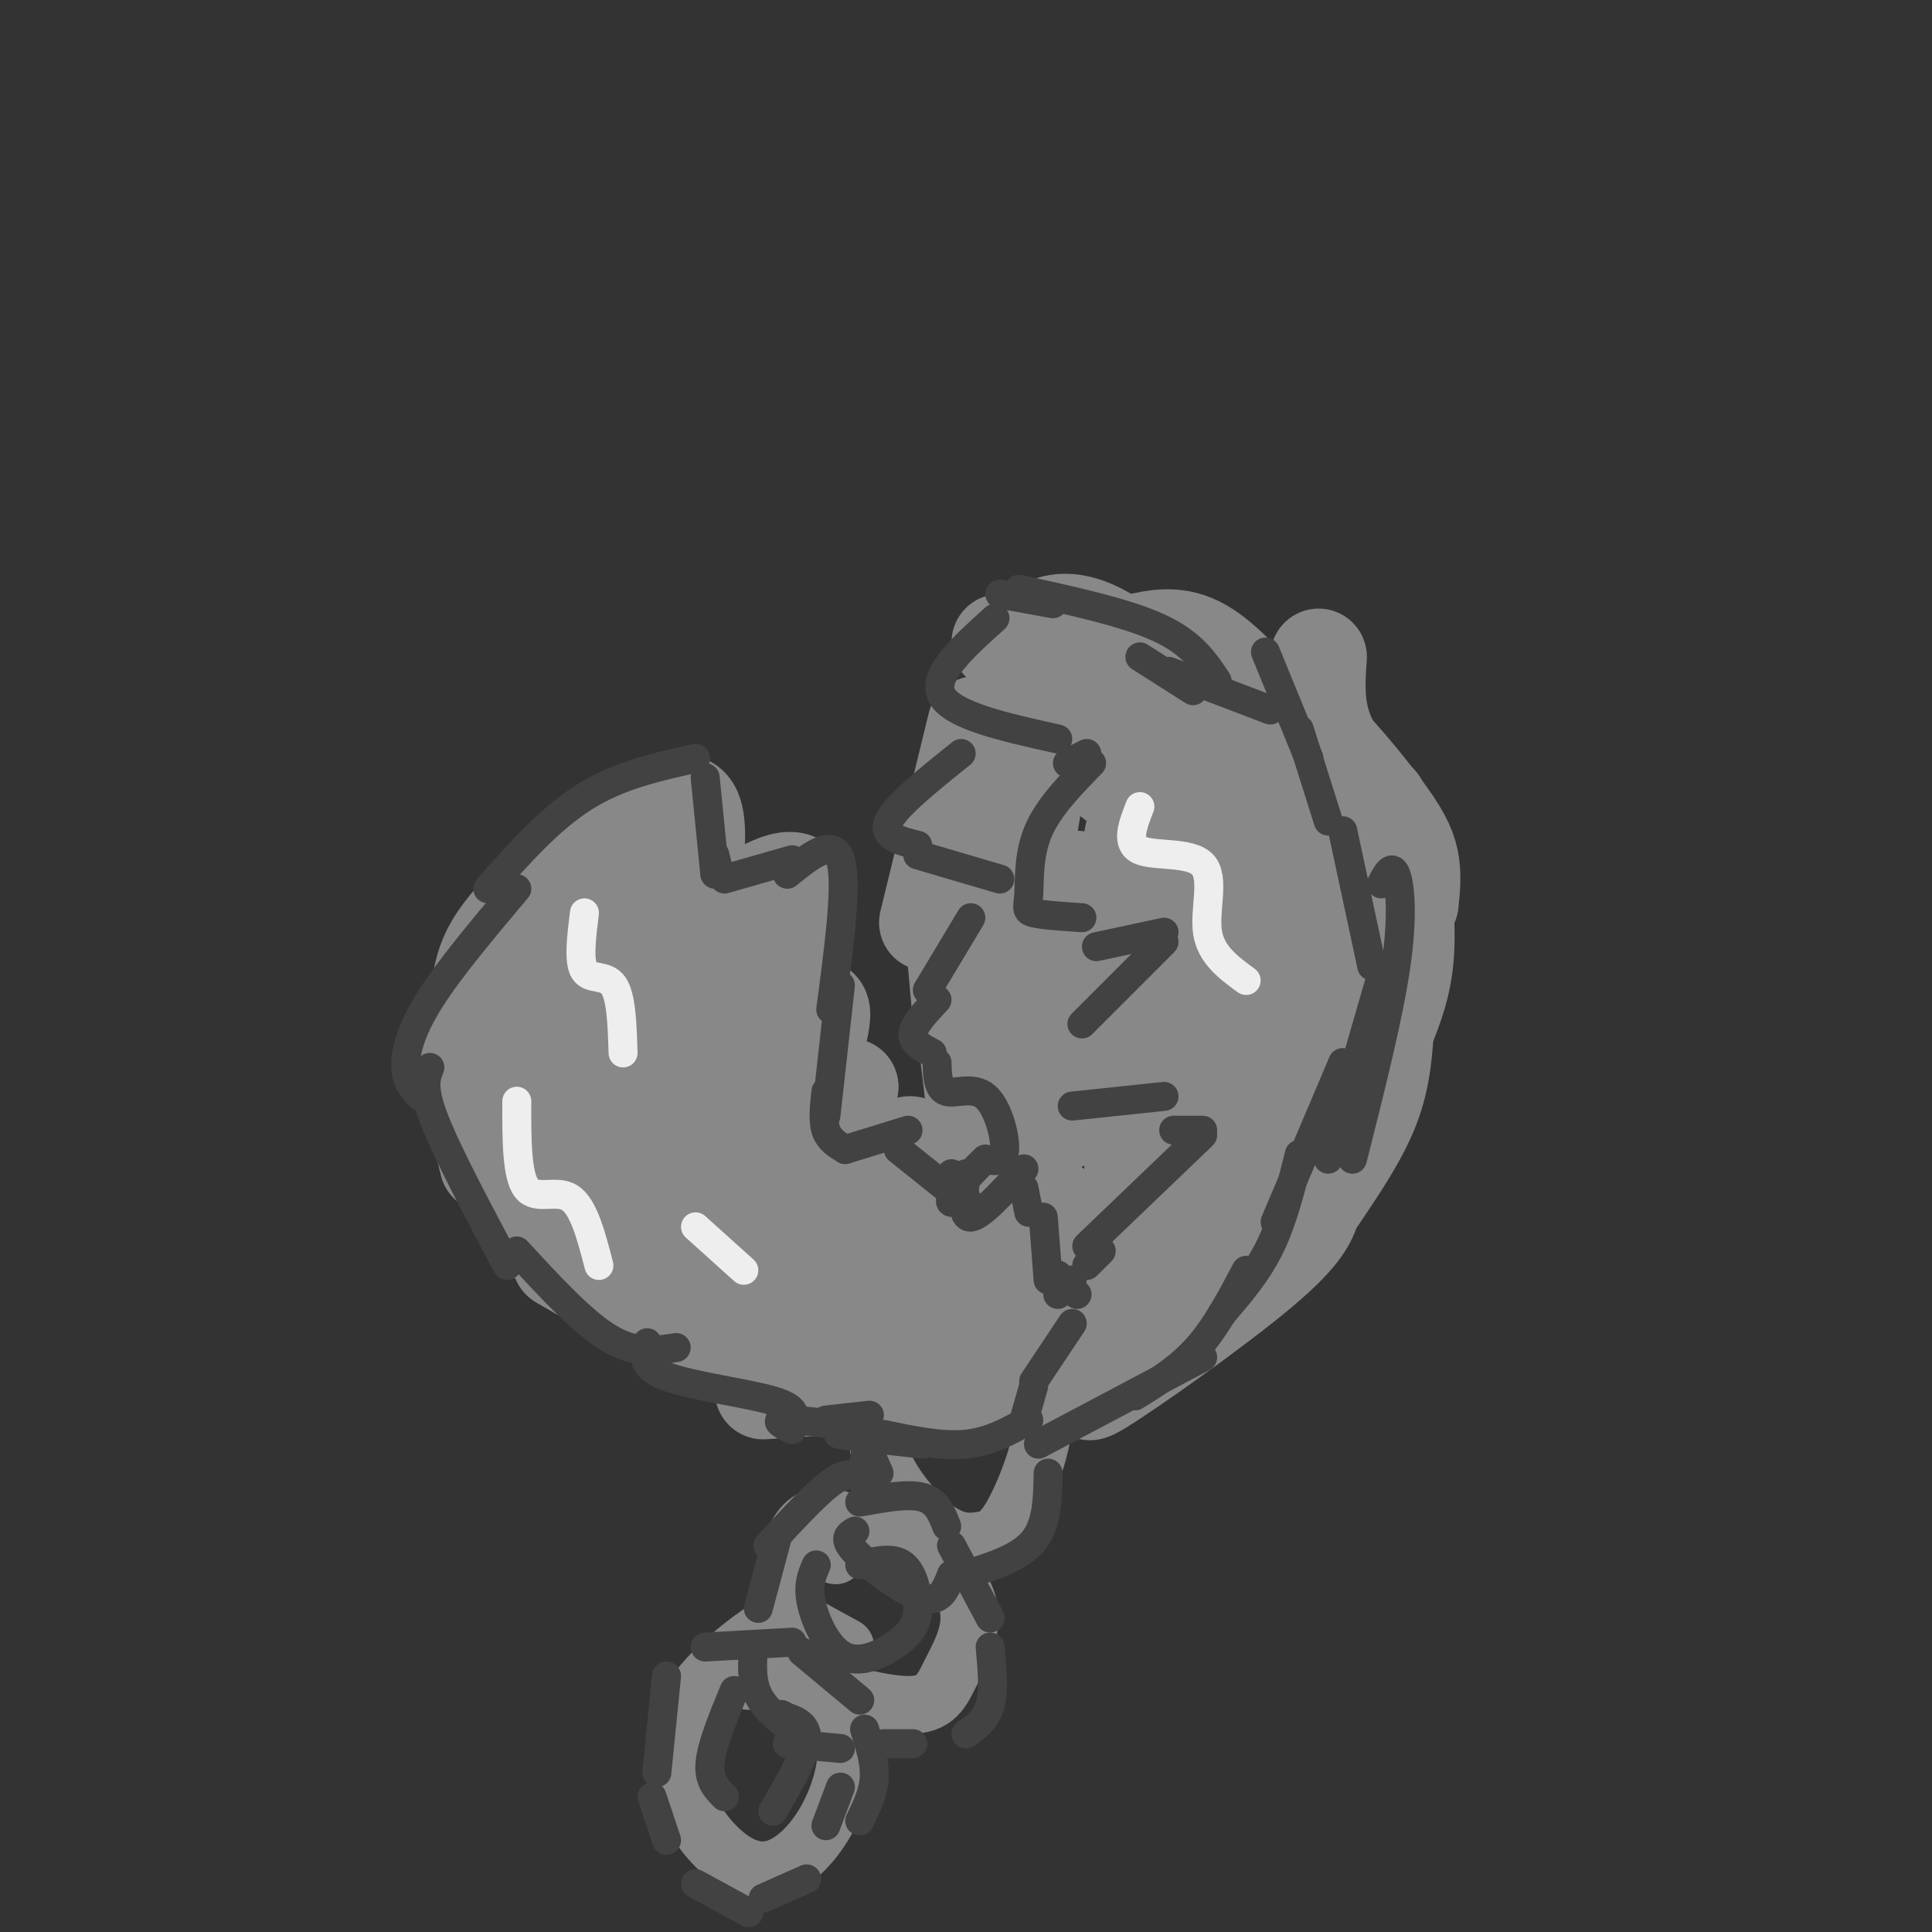 <svg viewBox='0 0 400 400' version='1.1' xmlns='http://www.w3.org/2000/svg' xmlns:xlink='http://www.w3.org/1999/xlink'><rect x="0" y="0" width="400" height="400" fill="#333333" stroke="none"/><g fill='none' stroke='#888888' stroke-width='12' stroke-linecap='round' stroke-linejoin='round'><path d='M182,319c-3.944,-2.381 -7.889,-4.763 -11,-5c-3.111,-0.237 -5.389,1.669 -7,6c-1.611,4.331 -2.555,11.087 -3,16c-0.445,4.913 -0.389,7.984 5,11c5.389,3.016 16.112,5.978 22,6c5.888,0.022 6.939,-2.898 9,-7c2.061,-4.102 5.130,-9.388 3,-15c-2.130,-5.612 -9.458,-11.549 -14,-14c-4.542,-2.451 -6.298,-1.414 -8,0c-1.702,1.414 -3.351,3.207 -5,5'/><path d='M175,341c-3.468,-1.893 -6.936,-3.785 -9,-5c-2.064,-1.215 -2.725,-1.752 -7,1c-4.275,2.752 -12.165,8.791 -16,15c-3.835,6.209 -3.616,12.586 -2,18c1.616,5.414 4.628,9.866 8,13c3.372,3.134 7.102,4.950 11,4c3.898,-0.950 7.962,-4.667 11,-10c3.038,-5.333 5.049,-12.282 4,-18c-1.049,-5.718 -5.157,-10.205 -9,-12c-3.843,-1.795 -7.422,-0.897 -11,0'/><path d='M155,347c-1.833,0.167 -0.917,0.583 0,1'/><path d='M196,295c-2.438,-2.251 -4.877,-4.503 -8,-4c-3.123,0.503 -6.931,3.759 -6,9c0.931,5.241 6.601,12.467 11,16c4.399,3.533 7.527,3.372 10,3c2.473,-0.372 4.292,-0.955 7,-6c2.708,-5.045 6.306,-14.550 6,-20c-0.306,-5.450 -4.516,-6.843 -8,-7c-3.484,-0.157 -6.242,0.921 -9,2'/></g>
<g fill='none' stroke='#888888' stroke-width='20' stroke-linecap='round' stroke-linejoin='round'><path d='M116,261c0.000,0.000 31.000,18.000 31,18'/><path d='M147,278c0.000,0.000 22.000,2.000 22,2'/><path d='M158,288c0.000,0.000 31.000,-2.000 31,-2'/><path d='M182,289c0.000,0.000 26.000,-1.000 26,-1'/><path d='M113,257c0.000,0.000 -10.000,-16.000 -10,-16'/><path d='M101,241c0.000,0.000 -6.000,-24.000 -6,-24'/><path d='M98,231c0.000,0.000 3.000,-25.000 3,-25'/><path d='M99,207c0.417,-3.583 0.833,-7.167 3,-11c2.167,-3.833 6.083,-7.917 10,-12'/><path d='M107,195c0.000,0.000 9.000,-12.000 9,-12'/><path d='M113,184c0.000,0.000 5.000,-3.000 5,-3'/><path d='M118,184c10.844,-10.422 21.689,-20.844 25,-17c3.311,3.844 -0.911,21.956 -1,28c-0.089,6.044 3.956,0.022 8,-6'/><path d='M150,189c5.336,-3.661 14.676,-9.814 16,-5c1.324,4.814 -5.369,20.597 -5,25c0.369,4.403 7.800,-2.572 9,0c1.200,2.572 -3.831,14.693 -5,20c-1.169,5.307 1.523,3.802 4,2c2.477,-1.802 4.738,-3.901 7,-6'/><path d='M176,225c-0.253,3.335 -4.387,14.674 -2,17c2.387,2.326 11.295,-4.360 14,-5c2.705,-0.640 -0.795,4.765 -2,8c-1.205,3.235 -0.117,4.300 3,3c3.117,-1.300 8.262,-4.965 10,-5c1.738,-0.035 0.068,3.562 0,5c-0.068,1.438 1.466,0.719 3,0'/><path d='M202,248c2.667,0.000 7.833,0.000 13,0'/><path d='M215,248c2.333,0.167 1.667,0.583 1,1'/><path d='M209,285c1.167,0.583 2.333,1.167 4,-3c1.667,-4.167 3.833,-13.083 6,-22'/><path d='M217,262c0.204,-2.997 0.408,-5.995 -1,-4c-1.408,1.995 -4.427,8.982 -8,13c-3.573,4.018 -7.700,5.067 -9,3c-1.300,-2.067 0.227,-7.249 0,-7c-0.227,0.249 -2.208,5.928 -3,6c-0.792,0.072 -0.396,-5.464 0,-11'/><path d='M196,262c0.564,-3.935 1.975,-8.273 0,-3c-1.975,5.273 -7.336,20.158 -10,20c-2.664,-0.158 -2.631,-15.357 -4,-21c-1.369,-5.643 -4.140,-1.729 -7,5c-2.860,6.729 -5.808,16.273 -6,13c-0.192,-3.273 2.374,-19.364 2,-24c-0.374,-4.636 -3.687,2.182 -7,9'/><path d='M164,261c-2.777,6.240 -6.219,17.339 -7,11c-0.781,-6.339 1.100,-30.116 -1,-31c-2.100,-0.884 -8.181,21.124 -9,23c-0.819,1.876 3.626,-16.379 5,-24c1.374,-7.621 -0.322,-4.606 -2,-2c-1.678,2.606 -3.339,4.803 -5,7'/><path d='M145,245c-1.105,4.064 -1.367,10.723 0,3c1.367,-7.723 4.364,-29.829 5,-32c0.636,-2.171 -1.087,15.593 -1,21c0.087,5.407 1.985,-1.544 3,-10c1.015,-8.456 1.147,-18.416 0,-18c-1.147,0.416 -3.574,11.208 -6,22'/><path d='M146,231c-1.180,-4.820 -1.131,-27.869 -3,-30c-1.869,-2.131 -5.657,16.657 -7,18c-1.343,1.343 -0.241,-14.759 -1,-23c-0.759,-8.241 -3.380,-8.620 -6,-9'/><path d='M129,187c-2.343,2.779 -5.202,14.226 -6,19c-0.798,4.774 0.464,2.873 2,-2c1.536,-4.873 3.345,-12.719 1,-12c-2.345,0.719 -8.844,10.002 -12,15c-3.156,4.998 -2.970,5.711 -2,7c0.970,1.289 2.723,3.155 3,0c0.277,-3.155 -0.921,-11.330 -2,-13c-1.079,-1.670 -2.040,3.165 -3,8'/><path d='M110,209c-0.926,4.279 -1.741,10.975 0,17c1.741,6.025 6.040,11.377 8,9c1.960,-2.377 1.583,-12.485 1,-13c-0.583,-0.515 -1.373,8.563 -1,17c0.373,8.437 1.908,16.233 4,11c2.092,-5.233 4.741,-23.495 6,-26c1.259,-2.505 1.130,10.748 1,24'/><path d='M129,248c1.464,6.259 4.626,9.905 7,9c2.374,-0.905 3.962,-6.361 4,-13c0.038,-6.639 -1.473,-14.461 -3,-17c-1.527,-2.539 -3.068,0.206 -4,2c-0.932,1.794 -1.254,2.636 -1,9c0.254,6.364 1.084,18.251 2,23c0.916,4.749 1.920,2.361 3,-1c1.080,-3.361 2.238,-7.695 0,-14c-2.238,-6.305 -7.872,-14.582 -11,-16c-3.128,-1.418 -3.751,4.023 -3,8c0.751,3.977 2.875,6.488 5,9'/><path d='M232,251c0.000,0.000 7.000,-22.000 7,-22'/><path d='M231,258c0.000,0.000 14.000,-41.000 14,-41'/><path d='M241,232c-2.990,-5.668 -5.979,-11.336 -8,-20c-2.021,-8.664 -3.072,-20.324 0,-22c3.072,-1.676 10.267,6.633 14,10c3.733,3.367 4.005,1.791 6,1c1.995,-0.791 5.713,-0.797 3,-5c-2.713,-4.203 -11.856,-12.601 -21,-21'/><path d='M235,175c-2.182,-3.985 2.863,-3.449 6,-3c3.137,0.449 4.367,0.811 -2,-4c-6.367,-4.811 -20.329,-14.795 -21,-18c-0.671,-3.205 11.951,0.370 13,0c1.049,-0.370 -9.476,-4.685 -20,-9'/><path d='M211,141c-1.600,-1.311 4.400,-0.089 5,-1c0.600,-0.911 -4.200,-3.956 -9,-7'/><path d='M212,136c0.911,-2.311 1.822,-4.622 4,-6c2.178,-1.378 5.622,-1.822 10,0c4.378,1.822 9.689,5.911 15,10'/><path d='M235,133c4.417,-1.000 8.833,-2.000 14,1c5.167,3.000 11.083,10.000 17,17'/><path d='M264,148c1.976,-0.268 3.952,-0.536 8,3c4.048,3.536 10.167,10.875 14,16c3.833,5.125 5.381,8.036 6,11c0.619,2.964 0.310,5.982 0,9'/><path d='M290,176c0.750,7.917 1.500,15.833 1,22c-0.500,6.167 -2.250,10.583 -4,15'/><path d='M287,211c-0.333,5.917 -0.667,11.833 -3,18c-2.333,6.167 -6.667,12.583 -11,19'/><path d='M272,249c-0.844,3.089 -1.689,6.178 -11,14c-9.311,7.822 -27.089,20.378 -33,24c-5.911,3.622 0.044,-1.689 6,-7'/><path d='M202,150c0.000,0.000 -10.000,41.000 -10,41'/><path d='M196,178c0.000,0.000 3.000,33.000 3,33'/><path d='M199,206c0.000,0.000 3.000,25.000 3,25'/><path d='M202,231c0.000,0.000 3.000,11.000 3,11'/><path d='M245,147c2.510,5.923 5.019,11.846 7,15c1.981,3.154 3.433,3.538 5,-1c1.567,-4.538 3.248,-14.000 3,-7c-0.248,7.000 -2.425,30.462 -2,40c0.425,9.538 3.451,5.152 7,-2c3.549,-7.152 7.621,-17.072 8,-14c0.379,3.072 -2.937,19.135 -4,26c-1.063,6.865 0.125,4.533 2,2c1.875,-2.533 4.438,-5.266 7,-8'/><path d='M278,198c2.563,-3.802 5.472,-9.308 3,-8c-2.472,1.308 -10.323,9.431 -15,17c-4.677,7.569 -6.179,14.583 -7,21c-0.821,6.417 -0.959,12.238 2,10c2.959,-2.238 9.017,-12.536 6,-7c-3.017,5.536 -15.108,26.907 -18,32c-2.892,5.093 3.414,-6.090 6,-11c2.586,-4.910 1.453,-3.546 0,-3c-1.453,0.546 -3.227,0.273 -5,0'/><path d='M250,249c-4.257,5.427 -12.398,18.994 -15,19c-2.602,0.006 0.335,-13.548 -2,-15c-2.335,-1.452 -9.943,9.199 -10,14c-0.057,4.801 7.438,3.751 13,2c5.562,-1.751 9.190,-4.202 14,-10c4.810,-5.798 10.803,-14.942 13,-21c2.197,-6.058 0.599,-9.029 -1,-12'/><path d='M262,226c1.207,-7.103 4.724,-18.862 7,-23c2.276,-4.138 3.311,-0.656 4,1c0.689,1.656 1.032,1.484 2,-5c0.968,-6.484 2.562,-19.281 3,-23c0.438,-3.719 -0.281,1.641 -1,7'/><path d='M277,183c-0.732,8.010 -2.061,24.536 0,24c2.061,-0.536 7.511,-18.133 9,-29c1.489,-10.867 -0.984,-15.003 -2,-10c-1.016,5.003 -0.576,19.144 0,23c0.576,3.856 1.288,-2.572 2,-9'/><path d='M286,182c0.940,-3.298 2.292,-7.042 0,-12c-2.292,-4.958 -8.226,-11.131 -11,-17c-2.774,-5.869 -2.387,-11.435 -2,-17'/><path d='M270,182c0.659,-6.129 1.317,-12.258 1,-3c-0.317,9.258 -1.611,33.904 -1,39c0.611,5.096 3.126,-9.359 3,-15c-0.126,-5.641 -2.893,-2.469 -4,-6c-1.107,-3.531 -0.553,-13.766 0,-24'/><path d='M269,173c-0.333,-3.000 -1.167,1.500 -2,6'/><path d='M213,172c0.723,-4.091 1.446,-8.183 0,-3c-1.446,5.183 -5.060,19.640 -6,27c-0.940,7.360 0.795,7.621 3,3c2.205,-4.621 4.880,-14.125 5,-9c0.120,5.125 -2.314,24.880 -1,28c1.314,3.120 6.375,-10.394 7,-12c0.625,-1.606 -3.188,8.697 -7,19'/><path d='M214,225c1.095,-4.643 7.333,-25.750 9,-23c1.667,2.750 -1.238,29.357 -2,30c-0.762,0.643 0.619,-24.679 2,-50'/></g>
<g fill='none' stroke='#424242' stroke-width='6' stroke-linecap='round' stroke-linejoin='round'><path d='M138,347c0.000,0.000 -2.000,20.000 -2,20'/><path d='M135,372c0.000,0.000 3.000,9.000 3,9'/><path d='M144,390c0.000,0.000 11.000,6.000 11,6'/><path d='M158,393c0.000,0.000 9.000,-4.000 9,-4'/><path d='M171,378c0.000,0.000 3.000,-8.000 3,-8'/><path d='M146,341c0.000,0.000 18.000,-1.000 18,-1'/><path d='M166,342c0.000,0.000 12.000,10.000 12,10'/><path d='M179,358c1.083,3.417 2.167,6.833 2,10c-0.167,3.167 -1.583,6.083 -3,9'/><path d='M152,350c-2.333,5.667 -4.667,11.333 -5,15c-0.333,3.667 1.333,5.333 3,7'/><path d='M160,375c3.417,-5.833 6.833,-11.667 7,-15c0.167,-3.333 -2.917,-4.167 -6,-5'/><path d='M156,341c-0.250,3.500 -0.500,7.000 1,10c1.500,3.000 4.750,5.500 8,8'/><path d='M163,361c0.000,0.000 11.000,1.000 11,1'/><path d='M157,333c0.000,0.000 4.000,-15.000 4,-15'/><path d='M159,320c4.917,-5.333 9.833,-10.667 13,-13c3.167,-2.333 4.583,-1.667 6,-1'/><path d='M178,311c5.000,-0.917 10.000,-1.833 13,-1c3.000,0.833 4.000,3.417 5,6'/><path d='M197,320c0.000,0.000 8.000,15.000 8,15'/><path d='M205,341c0.417,4.500 0.833,9.000 0,12c-0.833,3.000 -2.917,4.500 -5,6'/><path d='M189,361c0.000,0.000 -6.000,0.000 -6,0'/><path d='M169,324c-0.917,2.082 -1.833,4.164 -1,8c0.833,3.836 3.417,9.426 7,11c3.583,1.574 8.167,-0.867 11,-3c2.833,-2.133 3.917,-3.959 4,-7c0.083,-3.041 -0.833,-7.297 -3,-9c-2.167,-1.703 -5.583,-0.851 -9,0'/><path d='M177,317c-1.083,0.625 -2.167,1.250 -1,3c1.167,1.750 4.583,4.625 8,7c3.417,2.375 6.833,4.250 9,4c2.167,-0.250 3.083,-2.625 4,-5'/><path d='M179,302c0.000,0.000 1.000,-7.000 1,-7'/><path d='M178,296c0.000,0.000 4.000,9.000 4,9'/><path d='M217,305c-0.083,5.250 -0.167,10.500 -3,14c-2.833,3.500 -8.417,5.250 -14,7'/><path d='M144,157c-7.917,1.750 -15.833,3.500 -23,8c-7.167,4.500 -13.583,11.750 -20,19'/><path d='M107,184c-6.978,8.289 -13.956,16.578 -18,23c-4.044,6.422 -5.156,10.978 -5,14c0.156,3.022 1.578,4.511 3,6'/><path d='M89,221c-0.833,2.083 -1.667,4.167 1,11c2.667,6.833 8.833,18.417 15,30'/><path d='M107,259c6.750,7.333 13.500,14.667 19,18c5.500,3.333 9.750,2.667 14,2'/><path d='M134,278c-0.667,2.511 -1.333,5.022 4,7c5.333,1.978 16.667,3.422 22,5c5.333,1.578 4.667,3.289 4,5'/><path d='M164,296c-1.833,-0.917 -3.667,-1.833 -2,-2c1.667,-0.167 6.833,0.417 12,1'/><path d='M171,294c0.000,0.000 9.000,-1.000 9,-1'/><path d='M146,161c0.000,0.000 2.000,20.000 2,20'/><path d='M148,177c0.000,0.000 1.000,4.000 1,4'/><path d='M150,182c0.000,0.000 14.000,-4.000 14,-4'/><path d='M163,181c4.750,-3.833 9.500,-7.667 11,-3c1.500,4.667 -0.250,17.833 -2,31'/><path d='M174,204c0.000,0.000 -3.000,27.000 -3,27'/><path d='M171,226c-0.333,3.000 -0.667,6.000 0,8c0.667,2.000 2.333,3.000 4,4'/><path d='M175,238c0.000,0.000 13.000,-4.000 13,-4'/><path d='M186,238c0.000,0.000 10.000,8.000 10,8'/><path d='M197,243c0.000,0.000 0.000,1.000 0,1'/><path d='M200,243c-0.500,4.583 -1.000,9.167 1,9c2.000,-0.167 6.500,-5.083 11,-10'/><path d='M212,246c0.000,0.000 1.000,5.000 1,5'/><path d='M216,252c0.000,0.000 1.000,13.000 1,13'/><path d='M219,264c0.000,0.000 0.000,4.000 0,4'/><path d='M219,264c0.000,0.000 4.000,4.000 4,4'/><path d='M222,274c0.000,0.000 -8.000,12.000 -8,12'/><path d='M214,287c0.000,0.000 -2.000,7.000 -2,7'/><path d='M213,294c-4.000,2.250 -8.000,4.500 -13,5c-5.000,0.500 -11.000,-0.750 -17,-2'/><path d='M180,297c-3.917,-0.167 -7.833,-0.333 -6,0c1.833,0.333 9.417,1.167 17,2'/><path d='M215,299c0.000,0.000 34.000,-18.000 34,-18'/><path d='M235,289c4.583,-2.833 9.167,-5.667 13,-10c3.833,-4.333 6.917,-10.167 10,-16'/><path d='M253,272c3.667,-4.250 7.333,-8.500 10,-14c2.667,-5.500 4.333,-12.250 6,-19'/><path d='M264,253c0.000,0.000 14.000,-33.000 14,-33'/><path d='M275,240c0.000,0.000 11.000,-38.000 11,-38'/><path d='M280,240c3.733,-14.733 7.467,-29.467 9,-40c1.533,-10.533 0.867,-16.867 0,-19c-0.867,-2.133 -1.933,-0.067 -3,2'/><path d='M284,200c0.000,0.000 -6.000,-28.000 -6,-28'/><path d='M275,170c0.000,0.000 -6.000,-19.000 -6,-19'/><path d='M271,157c0.000,0.000 -9.000,-22.000 -9,-22'/><path d='M263,147c0.000,0.000 -21.000,-8.000 -21,-8'/><path d='M247,143c0.000,0.000 -11.000,-7.000 -11,-7'/><path d='M252,141c-2.583,-3.917 -5.167,-7.833 -12,-11c-6.833,-3.167 -17.917,-5.583 -29,-8'/><path d='M218,125c0.000,0.000 -11.000,-2.000 -11,-2'/><path d='M206,128c-6.583,5.917 -13.167,11.833 -11,16c2.167,4.167 13.083,6.583 24,9'/><path d='M221,158c0.000,0.000 4.000,-2.000 4,-2'/><path d='M226,158c-4.452,4.560 -8.905,9.119 -11,14c-2.095,4.881 -1.833,10.083 -2,13c-0.167,2.917 -0.762,3.548 1,4c1.762,0.452 5.881,0.726 10,1'/><path d='M227,196c0.000,0.000 14.000,-3.000 14,-3'/><path d='M241,195c0.000,0.000 -17.000,17.000 -17,17'/><path d='M222,229c0.000,0.000 19.000,-2.000 19,-2'/><path d='M243,234c0.000,0.000 6.000,0.000 6,0'/><path d='M249,235c0.000,0.000 -24.000,23.000 -24,23'/><path d='M228,259c0.000,0.000 -3.000,3.000 -3,3'/><path d='M222,265c0.000,0.000 -1.000,1.000 -1,1'/><path d='M199,156c-6.750,5.417 -13.500,10.833 -15,14c-1.500,3.167 2.250,4.083 6,5'/><path d='M190,177c0.000,0.000 17.000,5.000 17,5'/><path d='M201,190c0.000,0.000 -9.000,15.000 -9,15'/><path d='M194,207c-2.417,2.583 -4.833,5.167 -5,7c-0.167,1.833 1.917,2.917 4,4'/><path d='M194,220c0.083,2.738 0.167,5.476 2,6c1.833,0.524 5.417,-1.167 8,1c2.583,2.167 4.167,8.190 4,11c-0.167,2.810 -2.083,2.405 -4,2'/><path d='M204,240c-2.311,2.089 -6.089,6.311 -7,8c-0.911,1.689 1.044,0.844 3,0'/></g>
<g fill='none' stroke='#EEEEEE' stroke-width='6' stroke-linecap='round' stroke-linejoin='round'><path d='M236,167c-1.488,3.821 -2.976,7.643 0,9c2.976,1.357 10.417,0.250 13,3c2.583,2.750 0.310,9.357 1,14c0.690,4.643 4.345,7.321 8,10'/><path d='M107,228c-0.022,7.689 -0.044,15.378 2,18c2.044,2.622 6.156,0.178 9,2c2.844,1.822 4.422,7.911 6,14'/><path d='M121,189c-0.622,5.044 -1.244,10.089 0,12c1.244,1.911 4.356,0.689 6,3c1.644,2.311 1.822,8.156 2,14'/><path d='M144,254c0.000,0.000 10.000,9.000 10,9'/></g>
</svg>